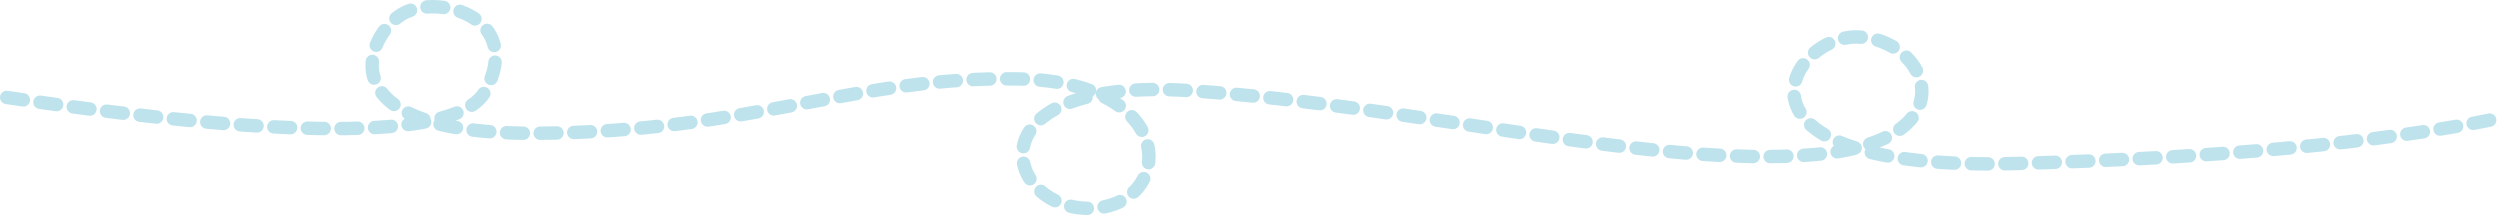 <?xml version="1.0" encoding="UTF-8"?>
<svg width="1488px" height="128px" viewBox="0 0 1488 128" version="1.1" xmlns="http://www.w3.org/2000/svg" xmlns:xlink="http://www.w3.org/1999/xlink">
    <!-- Generator: Sketch 53.2 (72643) - https://sketchapp.com -->
    <title>rope-pattern-light</title>
    <desc>Created with Sketch.</desc>
    <g id="Images" stroke="none" stroke-width="1" fill="none" fill-rule="evenodd" stroke-dasharray="10" stroke-linecap="round">
        <path d="M4,58 C178.667,84 273.667,82.667 289,54 C312,11 262,-4 240,8 C218,20 191,80.321 320,79.321 C449,78.321 510,45 607,47 C704,49 699,124 648,124 C597,124 576,45 709,54 C842,63 985,100.321 1080,92 C1175,83.679 1147,22 1105,22 C1063,22 1019,102.321 1200,97.321 C1320.667,93.987 1416.333,85.041 1487,70.483" id="rope-pattern-light" stroke="#BFE3ED" stroke-width="8"></path>
    </g>
</svg>